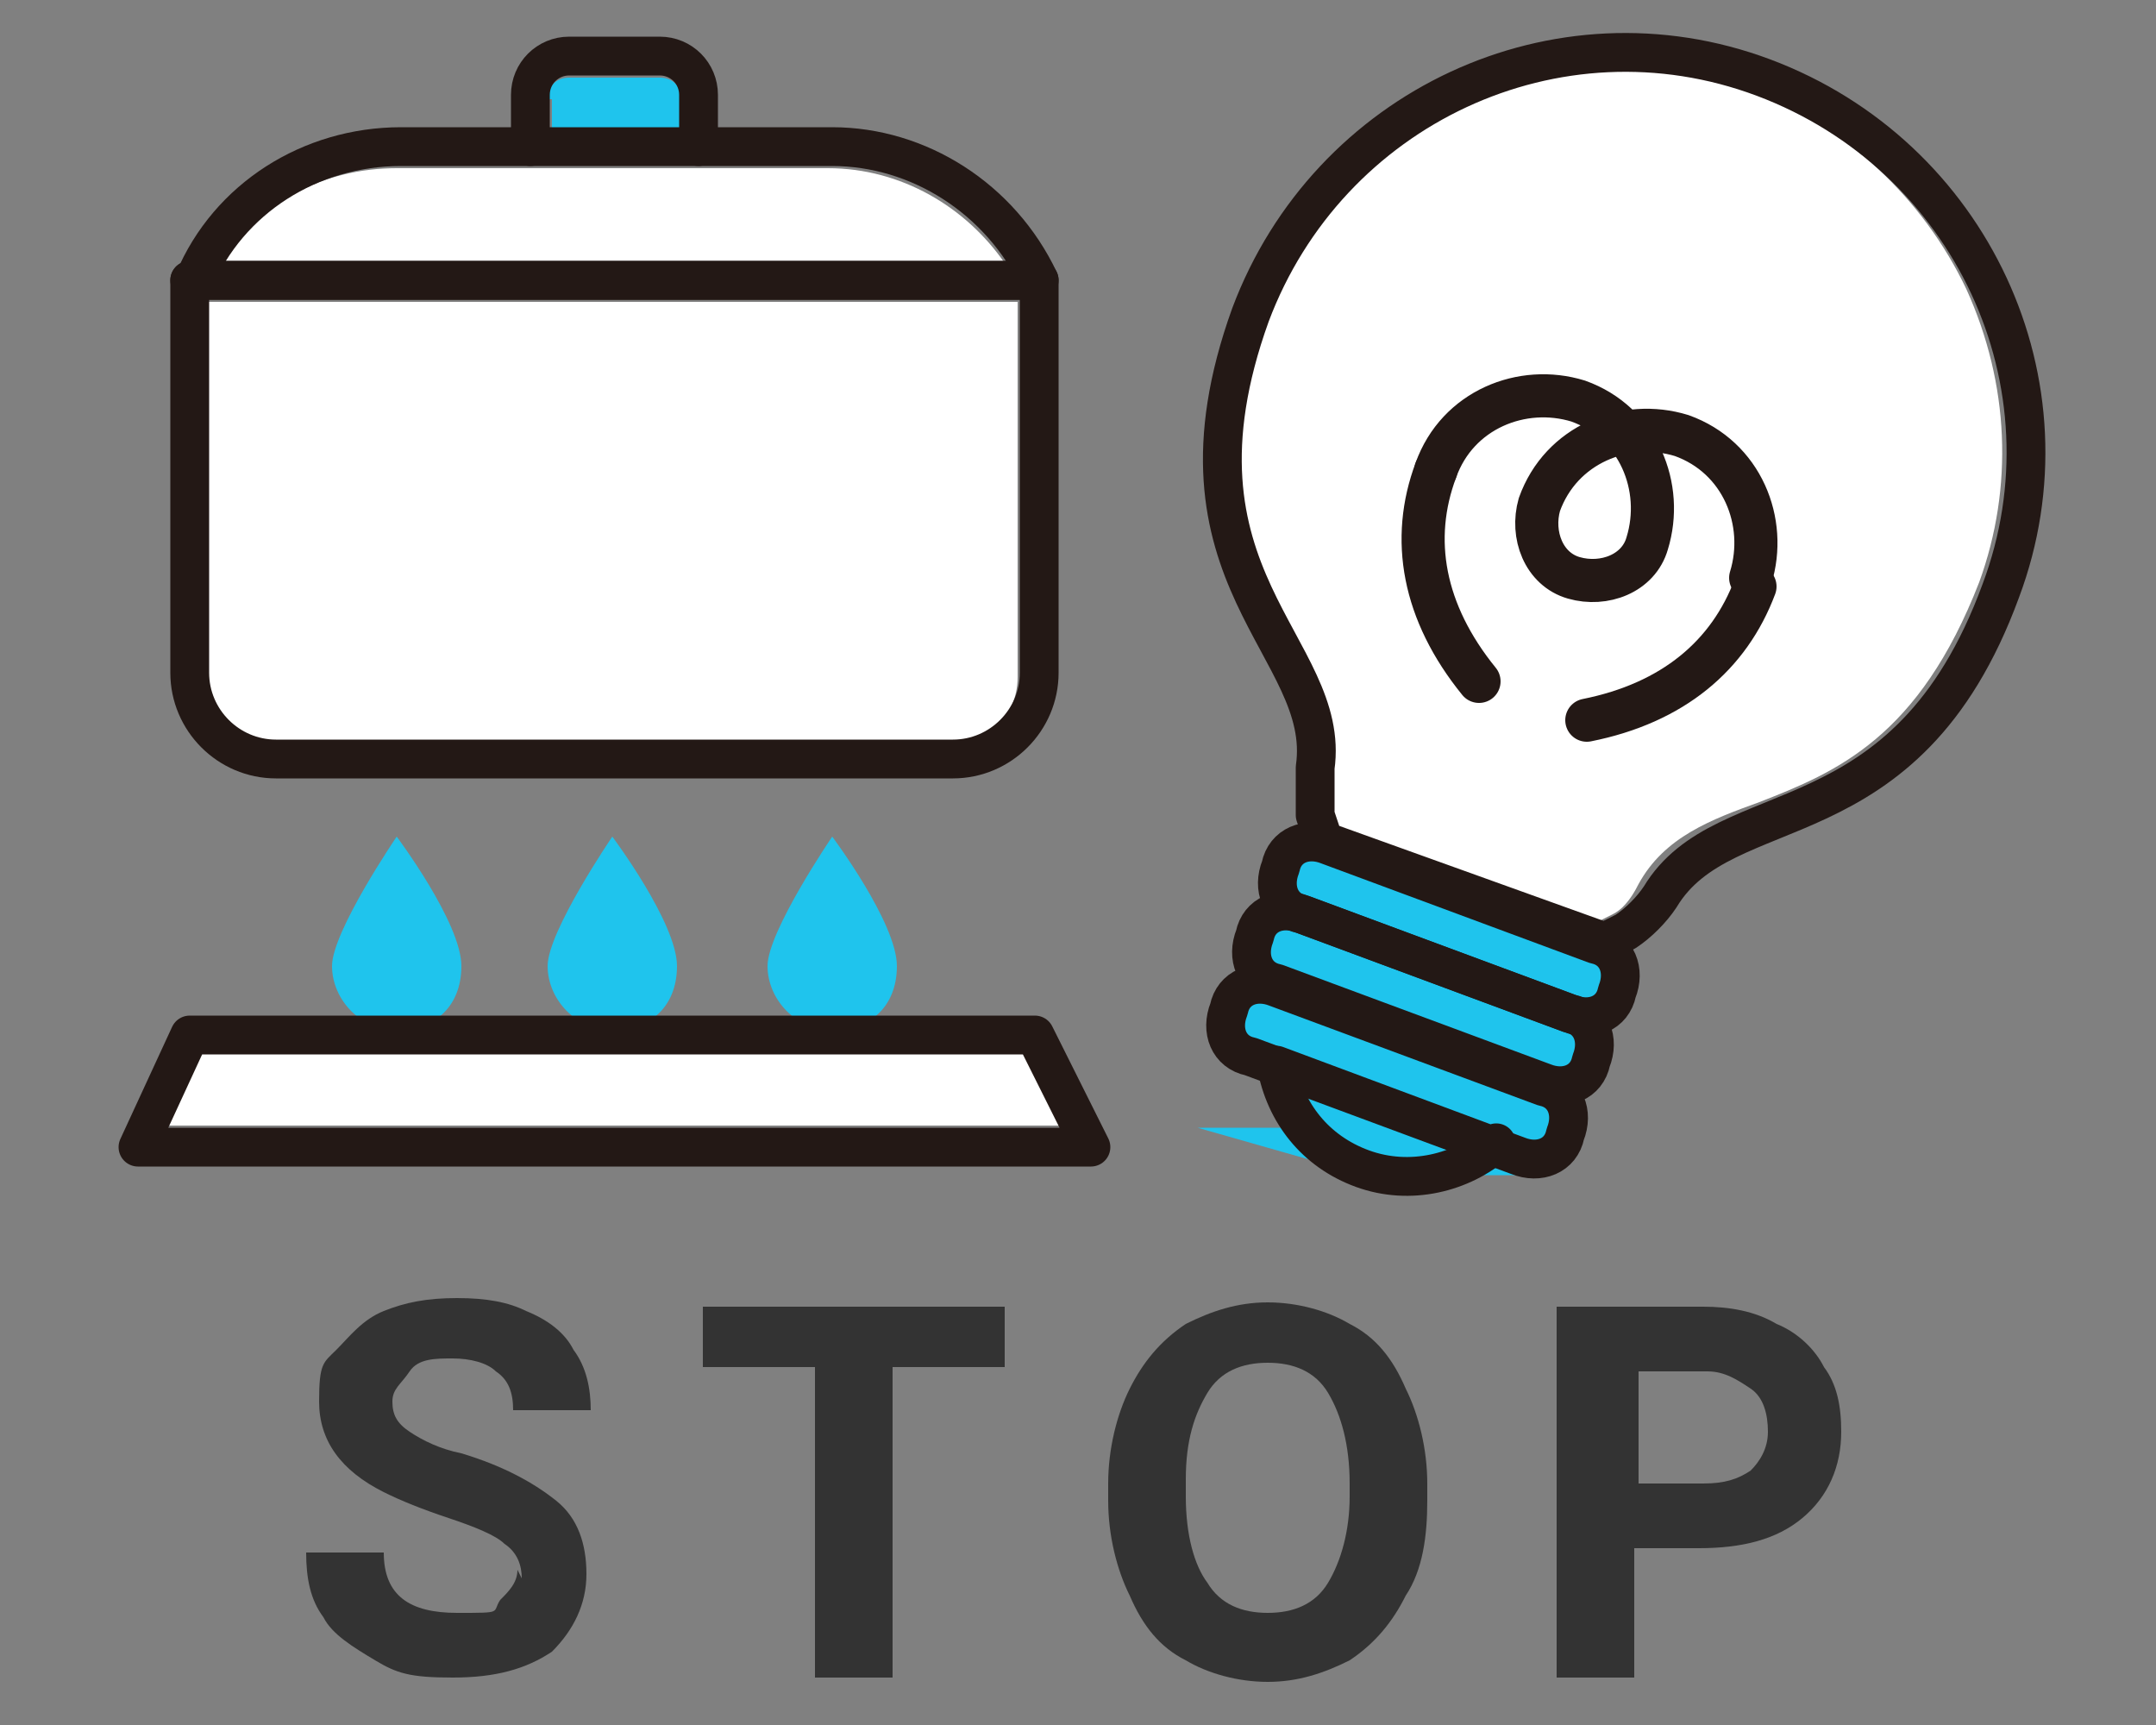 <?xml version="1.0" encoding="UTF-8"?>
<svg id="_レイヤー_1" data-name="レイヤー_1" xmlns="http://www.w3.org/2000/svg" width="50" height="40" version="1.1" viewBox="0 0 50 40">
  <rect x="0" y="0" width="50" height="40" fill="#808080" stroke="none"/>
  <!-- Generator: Adobe Illustrator 29.1.0, SVG Export Plug-In . SVG Version: 2.1.0 Build 142)  -->
  <defs>
    <style>
      .st0, .st1 {
        fill: #fff;
      }

      .st2 {
        stroke-width: 1px;
      }

      .st2, .st3 {
        fill: none;
        stroke: #231815;
        stroke-linecap: round;
        stroke-linejoin: round;
      }

      .st3 {
        stroke-width: .9px;
      }

      .st4 {
        fill: #1fc4ed;
      }

      .st1 {
        stroke: #1fc4ed;
        stroke-miterlimit: 10;
        stroke-width: 1.1px;
      }

      .st5 {
        fill: #333;
      }
    </style>
  </defs>
  <g>
    <path class="st1" d="M30.1,21.6s0,0-.2,0-.1,0-.2,0c-.1,0-.2.1-.2.2,0,.1,0,.2,0,.3,0,.1.1.2.2.2l6.2,2.3c.2,0,.5,0,.6-.3,0-.1,0-.2,0-.3,0-.1-.1-.2-.2-.2l-6.2-2.3Z"/>
    <path class="st1" d="M31.7,26.7c.7.2,1.4.2,2,0l-3.4-1.3c.3.6.8,1.1,1.5,1.3Z"/>
    <path class="st1" d="M28.9,23.8c0,.1.1.2.2.2l.6.2s0,0,0,0l2.5.9,3.1,1.1c.1,0,.2,0,.3,0,.1,0,.2-.1.2-.2,0-.1,0-.2,0-.3,0-.1-.1-.2-.2-.2l-6.2-2.3s0,0-.2,0-.1,0-.2,0c-.1,0-.2.1-.2.2,0,.1,0,.2,0,.3Z"/>
    <path class="st1" d="M30.1,20.6c0,.1.1.2.2.2l6.2,2.3c.2,0,.5,0,.6-.3,0-.1,0-.2,0-.3,0-.1-.1-.2-.2-.2l-6.2-2.3s0,0-.2,0-.1,0-.2,0c-.1,0-.2.1-.2.2,0,.1,0,.2,0,.3Z"/>
    <path class="st0" d="M30.8,17.9c0,.4,0,.7,0,.9l.2.4,3,1.1,3,1.1.4-.2c.2-.1.4-.3.6-.7.6-1.1,1.7-1.5,2.8-1.9,1.8-.7,3.7-1.5,5.1-5.1.8-2.2.7-4.6-.3-6.8-1-2.1-2.8-3.8-5-4.6-1-.4-2-.5-3-.5s-2.5.3-3.7.8c-2.1,1-3.8,2.8-4.6,5-1.3,3.6-.3,5.5.6,7.2.6,1.1,1.1,2.1.9,3.3Z"/>
    <g>
      <g>
        <path class="st3" d="M37.1,21.9l.6-.3c.3-.2.6-.5.8-.8,1.5-2.5,5.7-1.1,7.9-7.1,1.8-4.8-.7-10.1-5.5-11.9-4.8-1.8-10.1.7-11.9,5.5-2.2,6.1,1.9,7.7,1.5,10.5,0,.4,0,.8,0,1.1l.2.6,6.4,2.3Z"/>
        <path class="st3" d="M30.2,21.2l6.2,2.3c.5.2,1,0,1.1-.5h0c.2-.5,0-1-.5-1.1l-6.2-2.3c-.5-.2-1,0-1.1.5h0c-.2.5,0,1,.5,1.1Z"/>
        <path class="st3" d="M29.6,22.8l6.2,2.3c.5.2,1,0,1.1-.5h0c.2-.5,0-1-.5-1.1l-6.2-2.3c-.5-.2-1,0-1.1.5h0c-.2.5,0,1,.5,1.1Z"/>
        <path class="st3" d="M29,24.5l6.2,2.3c.5.2,1,0,1.1-.5h0c.2-.5,0-1-.5-1.1l-6.2-2.3c-.5-.2-1,0-1.1.5h0c-.2.5,0,1,.5,1.1Z"/>
        <path class="st3" d="M34.7,26.5c-.8.7-2,1-3.1.6-1.1-.4-1.8-1.3-2-2.4l5.1,1.9Z"/>
      </g>
      <g>
        <path class="st2" d="M33.3,10.9c.5-1.4,2-2,3.3-1.6,1.4.5,2,2,1.6,3.3-.2.7-1,1-1.7.8s-1-1-.8-1.7c.5-1.4,2-2,3.3-1.6,1.4.5,2,2,1.6,3.3"/>
        <path class="st2" d="M33.3,10.9c-.6,1.6-.3,3.3,1,4.9"/>
        <path class="st2" d="M40.7,13.6c-.6,1.6-1.9,2.7-3.9,3.1"/>
      </g>
    </g>
  </g>
  <g>
    <path class="st0" d="M9.2,3.9h10c1.7,0,3.2.9,4.1,2.2H5.1c.9-1.4,2.4-2.2,4.1-2.2Z"/>
    <path class="st0" d="M23.6,15.7c0,.9-.7,1.6-1.6,1.6H6.4c-.9,0-1.6-.7-1.6-1.6V7h18.8v8.7Z"/>
    <path class="st4" d="M12.7,2.3c0-.3.2-.5.5-.5h2.1c.3,0,.5.2.5.5v.7h-3v-.7Z"/>
    <polygon class="st0" points="3.8 26.1 4.7 24.4 23.8 24.4 24.6 26.1 3.8 26.1"/>
    <g>
      <path class="st3" d="M4.4,6.5h19.7v9.1c0,1.1-.9,2-2,2H6.4c-1.1,0-2-.9-2-2V6.5h0Z"/>
      <g>
        <path class="st3" d="M4.4,6.5h19.7,0c-.9-1.9-2.8-3.1-4.8-3.1h-10c-2.1,0-4,1.2-4.8,3.1h0Z"/>
        <path class="st3" d="M12.3,3.4v-1.2c0-.5.4-.9.9-.9h2.1c.5,0,.9.4.9.9v1.2"/>
      </g>
      <path class="st4" d="M19.3,19.4s1.5,2,1.5,3-.7,1.5-1.5,1.5-1.5-.7-1.5-1.5,1.5-3,1.5-3Z"/>
      <path class="st4" d="M14.2,19.4s1.5,2,1.5,3-.7,1.5-1.5,1.5-1.5-.7-1.5-1.5,1.5-3,1.5-3Z"/>
      <path class="st4" d="M9.2,19.4s1.5,2,1.5,3-.7,1.5-1.5,1.5-1.5-.7-1.5-1.5,1.5-3,1.5-3Z"/>
      <polygon class="st3" points="25.3 26.6 3.2 26.6 4.4 24 24 24 25.3 26.6"/>
    </g>
  </g>
  <g>
    <path class="st5" d="M12.1,36.6c0-.3-.1-.6-.4-.8-.2-.2-.7-.4-1.3-.6s-1.1-.4-1.5-.6c-1-.5-1.5-1.2-1.5-2.1s.1-.9.4-1.2.6-.7,1.1-.9,1-.3,1.7-.3,1.2.1,1.6.3c.5.2.9.5,1.1.9.3.4.4.9.4,1.4h-1.8c0-.4-.1-.7-.4-.9-.2-.2-.6-.3-1-.3s-.8,0-1,.3-.4.4-.4.7.1.5.4.7.7.4,1.2.5c1,.3,1.7.7,2.2,1.1s.7,1,.7,1.7-.3,1.3-.8,1.8c-.6.4-1.3.6-2.3.6s-1.3-.1-1.8-.4-1-.6-1.2-1c-.3-.4-.4-.9-.4-1.5h1.8c0,1,.6,1.4,1.7,1.4s.8,0,1-.3c.2-.2.4-.4.4-.7Z"/>
    <path class="st5" d="M23.3,31.7h-2.6v7.2h-1.8v-7.2h-2.6v-1.4h7v1.4Z"/>
    <path class="st5" d="M33.1,34.8c0,.8-.1,1.6-.5,2.2-.3.6-.7,1.1-1.3,1.5-.6.3-1.2.5-1.9.5s-1.4-.2-1.9-.5c-.6-.3-1-.8-1.3-1.5-.3-.6-.5-1.4-.5-2.2v-.4c0-.8.2-1.6.5-2.2.3-.6.7-1.1,1.3-1.5.6-.3,1.2-.5,1.9-.5s1.4.2,1.9.5c.6.3,1,.8,1.3,1.5.3.6.5,1.4.5,2.2v.4ZM31.3,34.4c0-.9-.2-1.6-.5-2.1-.3-.5-.8-.7-1.4-.7s-1.1.2-1.4.7-.5,1.1-.5,2v.4c0,.9.2,1.6.5,2,.3.5.8.7,1.4.7s1.1-.2,1.4-.7c.3-.5.5-1.2.5-2v-.4Z"/>
    <path class="st5" d="M37.9,35.9v3h-1.8v-8.6h3.4c.6,0,1.2.1,1.7.4.5.2.9.6,1.1,1,.3.4.4.9.4,1.5,0,.8-.3,1.5-.9,2-.6.5-1.4.7-2.4.7h-1.6ZM37.9,34.4h1.6c.5,0,.8-.1,1.1-.3.2-.2.4-.5.4-.9s-.1-.8-.4-1-.6-.4-1-.4h-1.6v2.7Z"/>
  </g>
</svg>